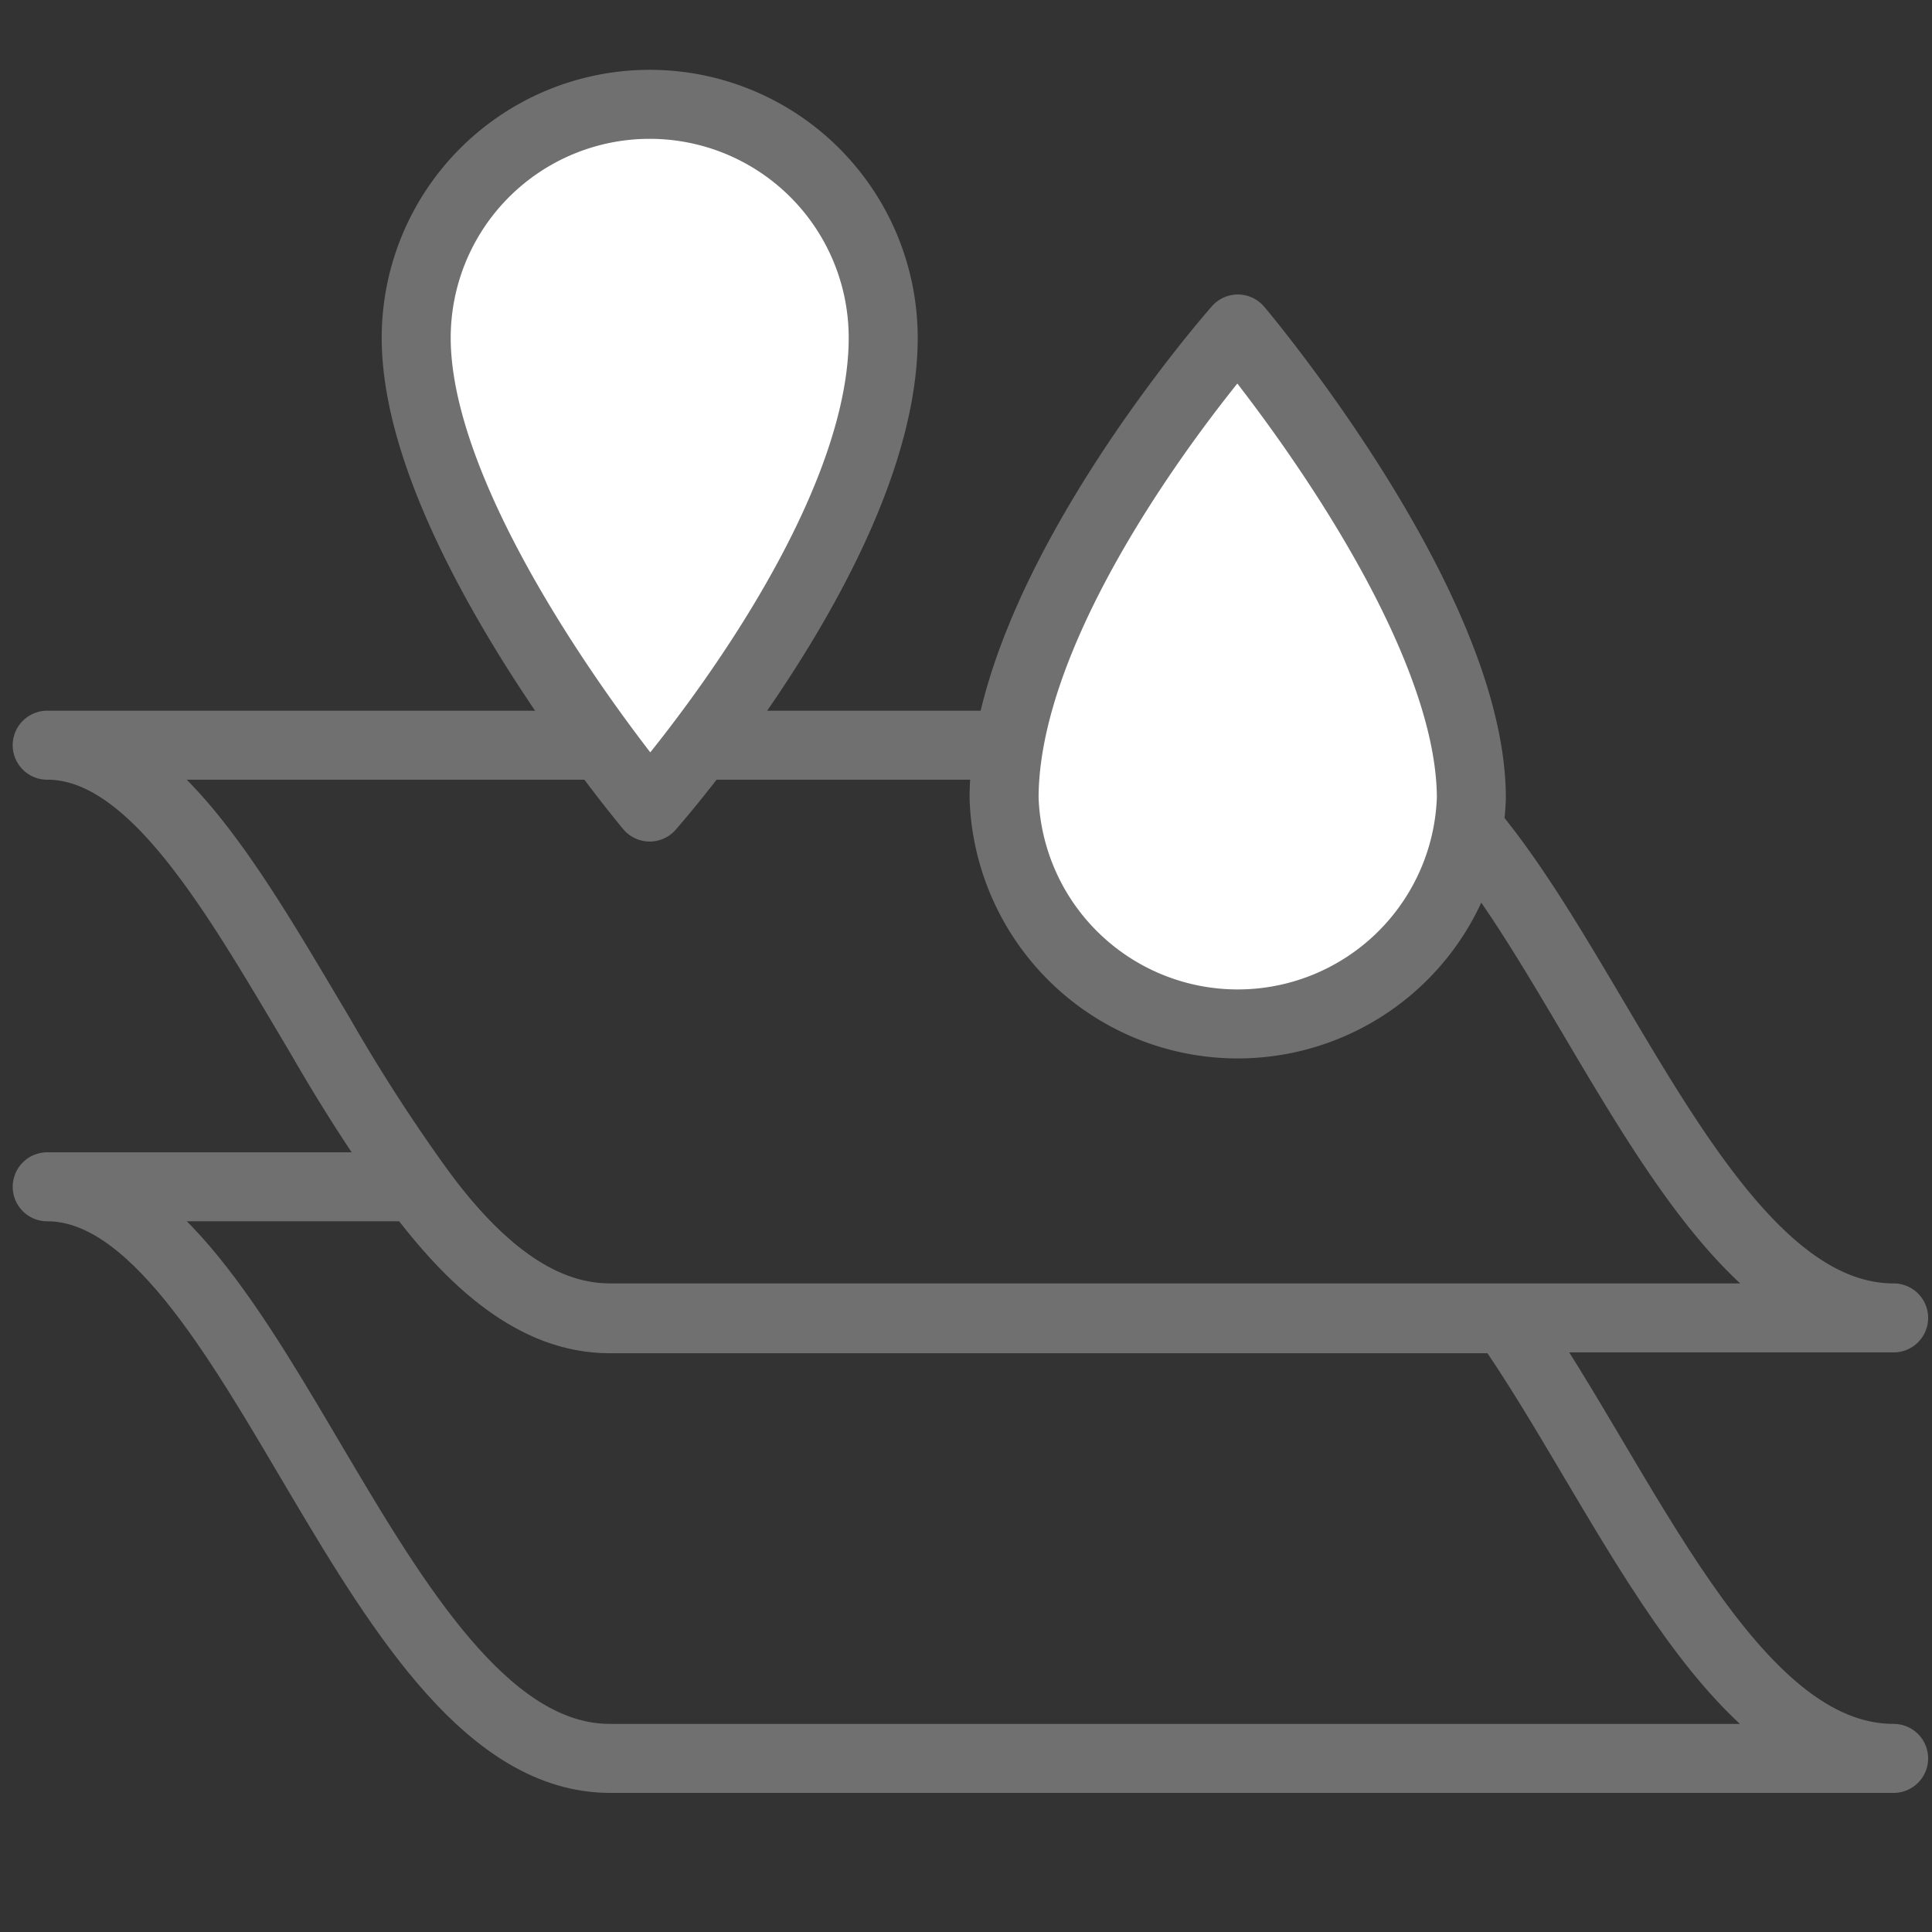 <?xml version="1.0" encoding="UTF-8"?> <svg xmlns="http://www.w3.org/2000/svg" viewBox="0 0 70 70"><rect x="0" y="0" width="70" height="70" fill="#333333" stroke="none"/> <defs> <style>.cls-1{fill:none;}.cls-1,.cls-2{stroke:#707070;stroke-linecap:round;stroke-linejoin:round;stroke-width:2.5px;}.cls-2{fill:#fff;}</style> </defs> <title>ЖИРО-И ВОДОНЕПРОНИЦАЕМОСТЬ</title> <g id="Слой_1" data-name="Слой 1"> <path class="cls-1" d="M68.61,47.75H22.1c-2.69,0-5-2-7-4.78a63.77,63.77,0,0,1-3.48-5.41C8.5,32.32,5.54,27,1.71,27H48.23C55.79,27,60,47.75,68.61,47.75Z"></path> <path class="cls-1" d="M68.61,63.71H22.1c-4.27,0-7.46-5.06-10.5-10.2S5.54,43,1.71,43H15.08c2.07,2.77,4.33,4.78,7,4.78H54.55C58.83,53.87,62.66,63.71,68.61,63.71Z"></path> <path class="cls-2" d="M36.38,28.92c0-7.44,8.47-17,8.47-17s8.46,10,8.46,17a8.47,8.47,0,0,1-16.93,0Z"></path> <path class="cls-2" d="M32,12.24c0,7.44-8.46,17-8.46,17s-8.46-10.06-8.46-17a8.46,8.46,0,0,1,16.92,0Z"></path> </g> </svg> 